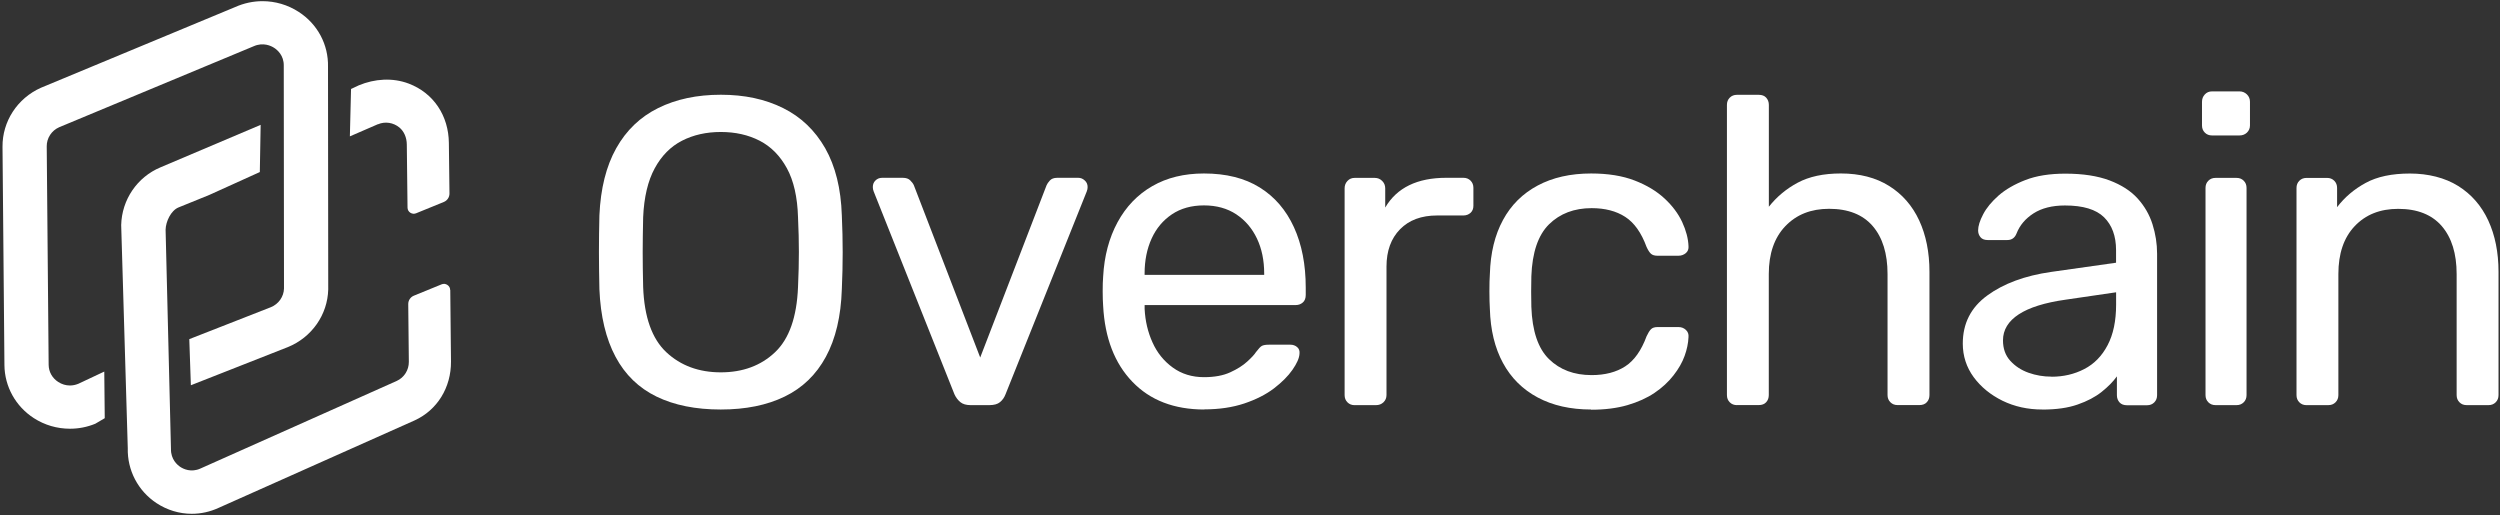 <svg width="194" height="40" viewBox="0 0 194 40" fill="none" xmlns="http://www.w3.org/2000/svg">
<rect x="0" y="0" width="194" height="40" fill="#333333" stroke="none"/>
<g clip-path="url(#clip0_1058_556)">
<path d="M55.927 31.778C53.987 31.778 52.323 31.445 50.947 30.776C49.572 30.107 48.509 29.081 47.766 27.688C47.022 26.295 46.601 24.548 46.514 22.447C46.494 21.449 46.478 20.498 46.478 19.578C46.478 18.659 46.49 17.708 46.514 16.71C46.607 14.628 47.038 12.897 47.819 11.504C48.6 10.111 49.683 9.074 51.074 8.385C52.465 7.696 54.081 7.352 55.935 7.352C57.791 7.352 59.375 7.696 60.766 8.385C62.157 9.074 63.244 10.118 64.037 11.504C64.827 12.897 65.259 14.628 65.326 16.71C65.372 17.708 65.392 18.659 65.392 19.578C65.392 20.498 65.372 21.449 65.326 22.447C65.259 24.548 64.844 26.297 64.088 27.688C63.333 29.081 62.266 30.107 60.886 30.776C59.51 31.445 57.857 31.778 55.938 31.778H55.933H55.927ZM55.927 28.894C57.64 28.894 59.046 28.375 60.145 27.332C61.239 26.295 61.833 24.608 61.926 22.28C61.973 21.262 61.993 20.354 61.993 19.552C61.993 18.75 61.973 17.85 61.926 16.854C61.88 15.293 61.593 14.028 61.063 13.057C60.533 12.086 59.825 11.371 58.949 10.92C58.066 10.467 57.065 10.242 55.935 10.242C54.806 10.242 53.801 10.469 52.922 10.92C52.039 11.373 51.336 12.086 50.808 13.057C50.279 14.028 49.976 15.299 49.909 16.854C49.889 17.852 49.873 18.752 49.873 19.552C49.873 20.352 49.885 21.262 49.909 22.28C49.995 24.608 50.597 26.295 51.706 27.332C52.816 28.37 54.227 28.894 55.94 28.894H55.924H55.927Z" fill="white"/>
<path d="M75.317 31.438C74.977 31.438 74.711 31.36 74.52 31.203C74.329 31.043 74.176 30.843 74.063 30.592L67.797 14.855C67.75 14.741 67.731 14.628 67.731 14.515C67.731 14.308 67.797 14.139 67.935 14.006C68.068 13.873 68.239 13.799 68.443 13.799H70.069C70.315 13.799 70.511 13.866 70.644 14.006C70.777 14.139 70.87 14.268 70.917 14.381L76.064 27.743L81.212 14.381C81.259 14.268 81.341 14.146 81.47 14.006C81.592 13.873 81.778 13.799 82.029 13.799H83.686C83.866 13.799 84.03 13.866 84.179 14.006C84.328 14.139 84.399 14.308 84.399 14.515C84.399 14.628 84.379 14.741 84.332 14.855L78.031 30.592C77.937 30.838 77.8 31.043 77.604 31.203C77.414 31.363 77.136 31.438 76.772 31.438H75.315H75.317Z" fill="white"/>
<path d="M93.461 31.778C91.111 31.778 89.247 31.059 87.872 29.625C86.491 28.192 85.737 26.228 85.604 23.74C85.584 23.447 85.568 23.067 85.568 22.605C85.568 22.142 85.579 21.762 85.604 21.469C85.69 19.865 86.065 18.459 86.722 17.246C87.379 16.037 88.273 15.102 89.416 14.444C90.556 13.786 91.894 13.462 93.43 13.462C95.145 13.462 96.587 13.822 97.752 14.546C98.917 15.27 99.8 16.299 100.411 17.634C101.021 18.97 101.325 20.527 101.325 22.316V22.891C101.325 23.138 101.254 23.333 101.105 23.467C100.956 23.6 100.772 23.673 100.546 23.673H88.823V23.976C88.87 24.9 89.07 25.768 89.434 26.571C89.793 27.373 90.321 28.026 91.009 28.523C91.697 29.021 92.502 29.268 93.432 29.268C94.242 29.268 94.921 29.143 95.465 28.892C96.008 28.646 96.445 28.368 96.783 28.059C97.122 27.75 97.346 27.51 97.459 27.328C97.666 27.055 97.819 26.89 97.932 26.835C98.045 26.779 98.225 26.748 98.476 26.748H100.133C100.34 26.748 100.513 26.81 100.657 26.933C100.805 27.057 100.868 27.23 100.841 27.457C100.821 27.797 100.635 28.208 100.297 28.695C99.958 29.183 99.481 29.661 98.859 30.139C98.238 30.612 97.468 31.003 96.554 31.31C95.64 31.614 94.608 31.767 93.454 31.767L93.459 31.772L93.461 31.778ZM88.821 21.329H98.101V21.227C98.101 20.209 97.916 19.305 97.541 18.514C97.166 17.723 96.634 17.097 95.935 16.632C95.236 16.17 94.399 15.939 93.43 15.939C92.46 15.939 91.628 16.17 90.94 16.632C90.252 17.095 89.724 17.721 89.365 18.514C89.005 19.305 88.821 20.209 88.821 21.227V21.329Z" fill="white"/>
<path d="M105.123 31.441C104.896 31.441 104.712 31.37 104.564 31.221C104.415 31.072 104.342 30.887 104.342 30.661V14.615C104.342 14.388 104.413 14.2 104.564 14.04C104.712 13.88 104.896 13.804 105.123 13.804H106.683C106.909 13.804 107.098 13.882 107.257 14.04C107.417 14.2 107.493 14.388 107.493 14.615V16.106C107.945 15.335 108.564 14.759 109.356 14.373C110.146 13.988 111.107 13.797 112.236 13.797H113.557C113.783 13.797 113.967 13.868 114.116 14.017C114.264 14.166 114.336 14.351 114.336 14.577V15.97C114.336 16.197 114.264 16.377 114.116 16.515C113.967 16.648 113.783 16.721 113.557 16.721H111.524C110.302 16.721 109.343 17.077 108.644 17.79C107.945 18.505 107.592 19.47 107.592 20.689V30.659C107.592 30.885 107.51 31.07 107.357 31.218C107.198 31.367 107.009 31.438 106.783 31.438H105.125L105.123 31.441Z" fill="white"/>
<path d="M123.471 31.778C121.869 31.778 120.484 31.465 119.324 30.843C118.159 30.221 117.26 29.328 116.63 28.166C115.997 26.999 115.66 25.606 115.614 23.978C115.594 23.638 115.578 23.187 115.578 22.62C115.578 22.054 115.589 21.603 115.614 21.263C115.66 19.634 115.997 18.241 116.63 17.075C117.26 15.908 118.159 15.019 119.324 14.397C120.489 13.775 121.869 13.462 123.471 13.462C124.78 13.462 125.903 13.642 126.843 14.006C127.782 14.366 128.552 14.833 129.164 15.399C129.775 15.964 130.232 16.577 130.536 17.228C130.84 17.886 131.004 18.508 131.028 19.094C131.048 19.321 130.982 19.501 130.824 19.639C130.664 19.772 130.476 19.845 130.25 19.845H128.623C128.397 19.845 128.228 19.794 128.115 19.692C128.002 19.59 127.889 19.414 127.775 19.168C127.369 18.057 126.815 17.281 126.118 16.83C125.419 16.377 124.547 16.152 123.511 16.152C122.155 16.152 121.052 16.575 120.205 17.406C119.357 18.243 118.9 19.59 118.833 21.44C118.813 22.251 118.813 23.044 118.833 23.816C118.9 25.691 119.357 27.044 120.205 27.87C121.052 28.697 122.15 29.108 123.511 29.108C124.547 29.108 125.421 28.881 126.118 28.43C126.817 27.977 127.369 27.197 127.775 26.093C127.889 25.846 128.002 25.666 128.115 25.549C128.228 25.435 128.397 25.38 128.623 25.38H130.25C130.476 25.38 130.664 25.451 130.824 25.599C130.984 25.748 131.05 25.933 131.028 26.16C131.008 26.633 130.906 27.122 130.726 27.619C130.547 28.117 130.261 28.621 129.863 29.13C129.468 29.639 128.976 30.092 128.39 30.488C127.804 30.883 127.101 31.201 126.291 31.438C125.481 31.674 124.54 31.794 123.477 31.794L123.473 31.783L123.471 31.778Z" fill="white"/>
<path d="M134.789 31.438C134.562 31.438 134.378 31.367 134.229 31.218C134.081 31.069 134.01 30.885 134.01 30.658V8.138C134.01 7.911 134.081 7.727 134.229 7.578C134.378 7.429 134.562 7.358 134.789 7.358H136.482C136.728 7.358 136.923 7.429 137.056 7.578C137.189 7.727 137.263 7.911 137.263 8.138V16.043C137.873 15.272 138.618 14.65 139.502 14.177C140.385 13.704 141.499 13.461 142.852 13.461C144.321 13.461 145.568 13.786 146.593 14.428C147.62 15.07 148.399 15.965 148.929 17.105C149.458 18.247 149.726 19.578 149.726 21.089V30.654C149.726 30.88 149.66 31.065 149.52 31.213C149.387 31.362 149.191 31.434 148.945 31.434H147.252C147.026 31.434 146.842 31.362 146.693 31.213C146.544 31.065 146.473 30.88 146.473 30.654V21.26C146.473 19.678 146.089 18.438 145.324 17.545C144.554 16.652 143.424 16.203 141.936 16.203C140.533 16.203 139.406 16.65 138.547 17.545C137.691 18.438 137.258 19.678 137.258 21.26V30.654C137.258 30.88 137.192 31.065 137.054 31.213C136.921 31.362 136.726 31.434 136.479 31.434H134.786L134.791 31.438H134.789Z" fill="white"/>
<path d="M158.483 31.778C157.354 31.778 156.326 31.551 155.399 31.1C154.476 30.647 153.726 30.036 153.16 29.272C152.597 28.501 152.312 27.632 152.312 26.661C152.312 25.099 152.943 23.855 154.212 22.931C155.475 22.006 157.128 21.393 159.16 21.102L164.206 20.387V19.405C164.206 18.321 163.893 17.472 163.276 16.861C162.655 16.25 161.643 15.945 160.243 15.945C159.247 15.945 158.437 16.152 157.804 16.556C157.172 16.963 156.733 17.481 156.484 18.118C156.351 18.458 156.109 18.627 155.77 18.627H154.245C153.999 18.627 153.808 18.556 153.686 18.407C153.564 18.258 153.502 18.083 153.502 17.883C153.502 17.543 153.631 17.128 153.893 16.63C154.15 16.132 154.554 15.648 155.093 15.17C155.637 14.697 156.329 14.297 157.176 13.968C158.024 13.639 159.056 13.475 160.276 13.475C161.632 13.475 162.77 13.65 163.7 13.999C164.623 14.348 165.353 14.817 165.885 15.408C166.414 15.994 166.8 16.661 167.035 17.407C167.27 18.152 167.39 18.914 167.39 19.678V30.667C167.39 30.894 167.319 31.078 167.17 31.227C167.022 31.376 166.837 31.447 166.611 31.447H165.051C164.805 31.447 164.61 31.376 164.476 31.227C164.343 31.078 164.272 30.894 164.272 30.667V29.207C163.979 29.614 163.585 30.014 163.088 30.41C162.591 30.805 161.969 31.134 161.224 31.391C160.478 31.654 159.566 31.782 158.477 31.782H158.481L158.483 31.778ZM159.198 29.234C160.121 29.234 160.969 29.038 161.738 28.639C162.508 28.243 163.11 27.625 163.549 26.788C163.991 25.95 164.21 24.902 164.21 23.633V22.682L160.278 23.257C158.676 23.484 157.465 23.864 156.655 24.393C155.845 24.922 155.432 25.595 155.432 26.412C155.432 27.046 155.616 27.574 155.991 27.99C156.366 28.405 156.839 28.721 157.414 28.925C157.989 29.13 158.583 29.227 159.189 29.227L159.193 29.232L159.198 29.234Z" fill="white"/>
<path d="M171.654 10.511C171.427 10.511 171.243 10.44 171.095 10.291C170.946 10.142 170.875 9.958 170.875 9.731V7.902C170.875 7.676 170.946 7.487 171.095 7.327C171.243 7.167 171.427 7.092 171.654 7.092H173.788C174.015 7.092 174.203 7.174 174.363 7.327C174.523 7.487 174.598 7.676 174.598 7.902V9.731C174.598 9.958 174.516 10.142 174.363 10.291C174.203 10.44 174.015 10.511 173.788 10.511H171.654ZM171.927 31.438C171.7 31.438 171.516 31.367 171.368 31.218C171.219 31.069 171.148 30.885 171.148 30.658V14.583C171.148 14.357 171.219 14.172 171.368 14.024C171.516 13.875 171.7 13.804 171.927 13.804H173.553C173.779 13.804 173.964 13.875 174.112 14.024C174.261 14.172 174.332 14.357 174.332 14.583V30.658C174.332 30.885 174.261 31.069 174.112 31.218C173.964 31.367 173.779 31.438 173.553 31.438H171.927Z" fill="white"/>
<path d="M178.988 31.44C178.762 31.44 178.577 31.369 178.429 31.22C178.28 31.071 178.209 30.887 178.209 30.66V14.586C178.209 14.359 178.28 14.175 178.429 14.026C178.577 13.877 178.762 13.806 178.988 13.806H180.579C180.805 13.806 180.989 13.877 181.138 14.026C181.287 14.175 181.358 14.359 181.358 14.586V16.076C181.944 15.306 182.682 14.679 183.574 14.195C184.466 13.706 185.611 13.466 187.014 13.466C188.416 13.466 189.73 13.79 190.755 14.432C191.782 15.074 192.561 15.97 193.089 17.11C193.617 18.252 193.885 19.582 193.885 21.093V30.658C193.885 30.885 193.814 31.069 193.666 31.218C193.517 31.367 193.333 31.438 193.107 31.438H191.414C191.187 31.438 191.003 31.367 190.855 31.218C190.706 31.069 190.635 30.885 190.635 30.658V21.264C190.635 19.682 190.251 18.443 189.485 17.549C188.715 16.656 187.586 16.207 186.097 16.207C184.695 16.207 183.572 16.654 182.724 17.549C181.877 18.443 181.458 19.682 181.458 21.264V30.658C181.458 30.885 181.386 31.069 181.238 31.218C181.089 31.367 180.905 31.438 180.679 31.438H178.986L178.99 31.442L178.988 31.44Z" fill="white"/>
<path d="M29.332 9.643C29.886 9.407 30.528 9.509 30.994 9.894C31.353 10.191 31.564 10.676 31.568 11.213L31.624 16.11C31.624 16.275 31.706 16.419 31.839 16.506C31.972 16.592 32.136 16.614 32.285 16.552L34.442 15.672C34.708 15.564 34.883 15.301 34.879 15.015L34.832 11.093C34.812 8.992 33.656 7.223 31.721 6.488C30.474 6.014 29.079 6.108 27.845 6.621L27.241 6.905L27.15 10.582L29.327 9.638L29.332 9.643Z" fill="white"/>
<path d="M6.067 29.785C5.856 29.872 5.641 29.914 5.425 29.914C5.108 29.914 4.8 29.821 4.518 29.641C4.052 29.338 3.779 28.85 3.775 28.305L3.626 11.355C3.621 10.718 4.001 10.131 4.596 9.871L19.682 3.59C20.432 3.257 21.046 3.563 21.277 3.715C21.508 3.863 22.036 4.294 22.02 5.103L22.038 22.382C22.023 23.02 21.623 23.591 21.022 23.837L14.689 26.317L14.811 29.896L22.344 26.932C24.197 26.177 25.424 24.419 25.471 22.455L25.453 5.188C25.493 3.461 24.641 1.862 23.17 0.917C22.333 0.377 21.364 0.091 20.372 0.091C19.644 0.091 18.93 0.244 18.257 0.544L3.173 6.812C1.345 7.629 0.18 9.422 0.195 11.386L0.344 28.337C0.36 29.996 1.212 31.534 2.627 32.447C3.464 32.987 4.429 33.269 5.43 33.269C6.107 33.269 6.763 33.14 7.391 32.884L8.128 32.451L8.092 28.834L6.067 29.787V29.785Z" fill="white"/>
<path d="M34.933 22.506C34.933 22.342 34.855 22.198 34.717 22.111C34.584 22.018 34.42 22.002 34.271 22.064L32.117 22.944C31.851 23.051 31.675 23.315 31.68 23.602L31.726 28.079C31.731 28.716 31.363 29.301 30.781 29.563L15.555 36.357C14.821 36.69 14.222 36.384 13.995 36.235C13.769 36.086 13.252 35.655 13.267 34.842L12.85 17.825C12.866 17.188 13.265 16.341 13.847 16.099L16.23 15.132L20.162 13.351L20.226 9.689L12.457 12.984C10.645 13.739 9.451 15.501 9.404 17.465L9.915 34.769C9.872 36.495 10.711 38.094 12.147 39.043C12.968 39.583 13.913 39.87 14.883 39.87C15.597 39.87 16.294 39.716 16.951 39.416L32.179 32.622C33.934 31.82 35.013 30.067 34.997 28.048L34.941 22.502L34.933 22.506Z" fill="white"/>
</g>
<defs>
<clipPath id="clip0_1058_556">
<rect width="194" height="40" fill="white"/>
</clipPath>
</defs>
</svg>
